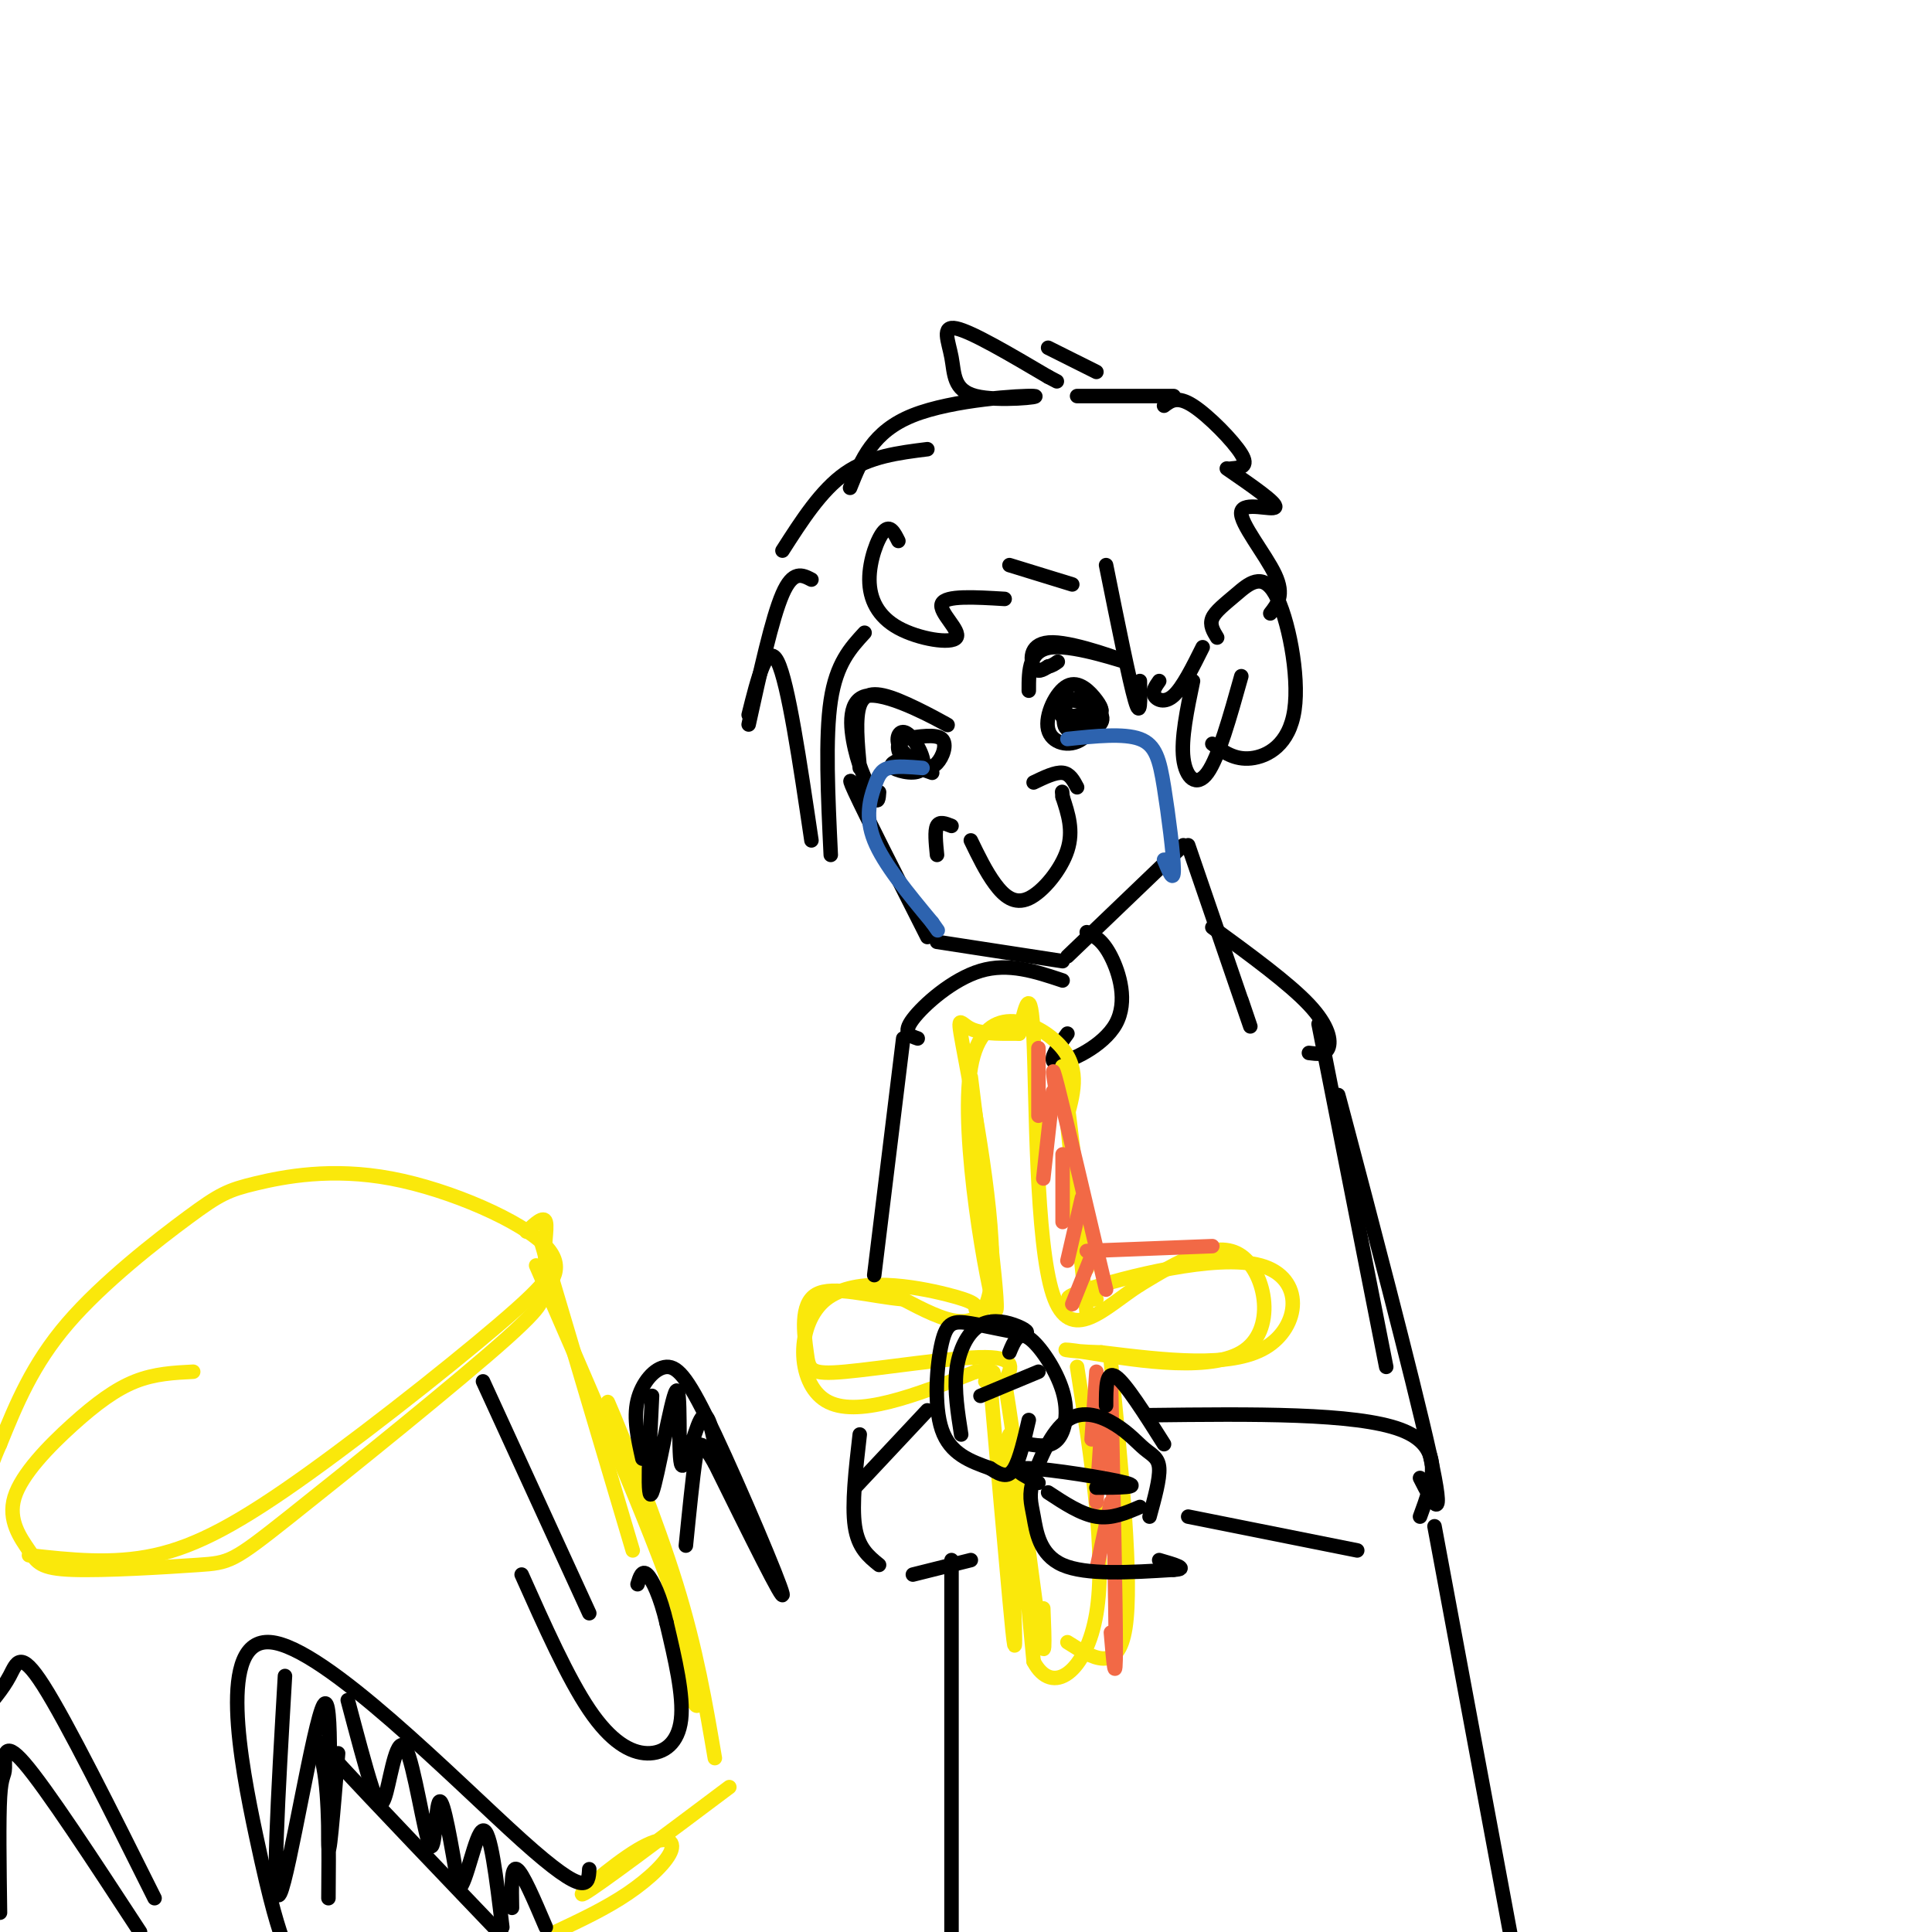 <svg viewBox='0 0 400 400' version='1.1' xmlns='http://www.w3.org/2000/svg' xmlns:xlink='http://www.w3.org/1999/xlink'><g fill='none' stroke='rgb(0,0,0)' stroke-width='3' stroke-linecap='round' stroke-linejoin='round'><path d='M179,166c-2.083,-3.333 -4.167,-6.667 -2,-2c2.167,4.667 8.583,17.333 15,30'/><path d='M194,195c0.000,0.000 26.000,4.000 26,4'/><path d='M221,198c0.000,0.000 24.000,-23.000 24,-23'/><path d='M178,159c-0.481,-5.162 -0.962,-10.323 0,-13c0.962,-2.677 3.365,-2.869 8,-1c4.635,1.869 11.500,5.800 10,5c-1.500,-0.800 -11.365,-6.331 -16,-6c-4.635,0.331 -4.038,6.523 -3,11c1.038,4.477 2.519,7.238 4,10'/><path d='M181,165c0.833,1.500 0.917,0.250 1,-1'/><path d='M187,157c-1.593,0.625 -3.186,1.249 -2,2c1.186,0.751 5.149,1.628 6,0c0.851,-1.628 -1.412,-5.761 -3,-7c-1.588,-1.239 -2.500,0.417 -2,2c0.500,1.583 2.412,3.095 4,4c1.588,0.905 2.851,1.205 4,0c1.149,-1.205 2.186,-3.916 1,-5c-1.186,-1.084 -4.593,-0.542 -8,0'/><path d='M187,153c-1.511,0.756 -1.289,2.644 0,4c1.289,1.356 3.644,2.178 6,3'/><path d='M213,143c-0.003,-4.305 -0.006,-8.609 5,-9c5.006,-0.391 15.022,3.132 15,3c-0.022,-0.132 -10.083,-3.920 -15,-4c-4.917,-0.080 -4.691,3.549 -4,5c0.691,1.451 1.845,0.726 3,0'/><path d='M217,138c0.833,-0.167 1.417,-0.583 2,-1'/><path d='M221,144c-0.643,3.105 -1.286,6.210 0,7c1.286,0.790 4.500,-0.737 6,-2c1.500,-1.263 1.287,-2.264 0,-4c-1.287,-1.736 -3.649,-4.208 -6,-3c-2.351,1.208 -4.692,6.097 -4,9c0.692,2.903 4.417,3.820 7,2c2.583,-1.820 4.024,-6.377 3,-8c-1.024,-1.623 -4.512,-0.311 -8,1'/><path d='M219,146c-0.456,1.407 2.406,4.424 5,5c2.594,0.576 4.922,-1.289 4,-3c-0.922,-1.711 -5.094,-3.268 -7,-3c-1.906,0.268 -1.544,2.362 0,3c1.544,0.638 4.272,-0.181 7,-1'/><path d='M201,174c1.565,3.232 3.131,6.464 5,9c1.869,2.536 4.042,4.375 7,3c2.958,-1.375 6.702,-5.964 8,-10c1.298,-4.036 0.149,-7.518 -1,-11'/><path d='M220,165c-0.167,-1.833 -0.083,-0.917 0,0'/><path d='M214,162c2.250,-1.083 4.500,-2.167 6,-2c1.500,0.167 2.250,1.583 3,3'/><path d='M197,171c-1.250,-0.500 -2.500,-1.000 -3,0c-0.500,1.000 -0.250,3.500 0,6'/><path d='M168,120c-1.917,-1.000 -3.833,-2.000 -6,3c-2.167,5.000 -4.583,16.000 -7,27'/><path d='M155,148c1.917,-7.667 3.833,-15.333 6,-11c2.167,4.333 4.583,20.667 7,37'/><path d='M172,177c-0.583,-12.167 -1.167,-24.333 0,-32c1.167,-7.667 4.083,-10.833 7,-14'/><path d='M186,112c-0.856,-1.705 -1.711,-3.410 -3,-2c-1.289,1.410 -3.011,5.936 -3,10c0.011,4.064 1.756,7.667 6,10c4.244,2.333 10.989,3.397 12,2c1.011,-1.397 -3.711,-5.256 -3,-7c0.711,-1.744 6.856,-1.372 13,-1'/><path d='M209,117c0.000,0.000 13.000,4.000 13,4'/><path d='M229,117c2.417,12.000 4.833,24.000 6,28c1.167,4.000 1.083,0.000 1,-4'/><path d='M240,141c-0.733,1.044 -1.467,2.089 -1,3c0.467,0.911 2.133,1.689 4,0c1.867,-1.689 3.933,-5.844 6,-10'/><path d='M247,141c-1.244,5.978 -2.489,11.956 -2,16c0.489,4.044 2.711,6.156 5,3c2.289,-3.156 4.644,-11.578 7,-20'/><path d='M252,132c-0.794,-1.297 -1.589,-2.593 -1,-4c0.589,-1.407 2.561,-2.924 5,-5c2.439,-2.076 5.344,-4.711 8,0c2.656,4.711 5.061,16.768 4,24c-1.061,7.232 -5.589,9.638 -9,10c-3.411,0.362 -5.706,-1.319 -8,-3'/><path d='M162,114c4.000,-6.250 8.000,-12.500 13,-16c5.000,-3.500 11.000,-4.250 17,-5'/><path d='M176,101c2.334,-5.839 4.668,-11.678 13,-15c8.332,-3.322 22.664,-4.128 25,-4c2.336,0.128 -7.322,1.189 -12,0c-4.678,-1.189 -4.375,-4.628 -5,-8c-0.625,-3.372 -2.179,-6.678 1,-6c3.179,0.678 11.089,5.339 19,10'/><path d='M217,78c3.167,1.667 1.583,0.833 0,0'/><path d='M217,72c0.000,0.000 10.000,5.000 10,5'/><path d='M223,82c0.000,0.000 20.000,0.000 20,0'/><path d='M241,84c1.378,-1.044 2.756,-2.089 6,0c3.244,2.089 8.356,7.311 10,10c1.644,2.689 -0.178,2.844 -2,3'/><path d='M254,97c5.232,3.607 10.464,7.214 10,8c-0.464,0.786 -6.625,-1.250 -7,1c-0.375,2.250 5.036,8.786 7,13c1.964,4.214 0.482,6.107 -1,8'/></g>
<g fill='none' stroke='rgb(45,99,175)' stroke-width='3' stroke-linecap='round' stroke-linejoin='round'><path d='M191,159c-2.690,-0.226 -5.381,-0.452 -7,0c-1.619,0.452 -2.167,1.583 -3,4c-0.833,2.417 -1.952,6.119 0,11c1.952,4.881 6.976,10.940 12,17'/><path d='M193,191c2.000,2.833 1.000,1.417 0,0'/><path d='M221,153c5.845,-0.613 11.690,-1.226 15,0c3.310,1.226 4.083,4.292 5,10c0.917,5.708 1.976,14.060 2,17c0.024,2.940 -0.988,0.470 -2,-2'/></g>
<g fill='none' stroke='rgb(0,0,0)' stroke-width='3' stroke-linecap='round' stroke-linejoin='round'><path d='M225,193c1.631,0.804 3.262,1.607 5,5c1.738,3.393 3.583,9.375 1,14c-2.583,4.625 -9.595,7.893 -12,8c-2.405,0.107 -0.202,-2.946 2,-6'/><path d='M246,175c5.083,14.833 10.167,29.667 12,35c1.833,5.333 0.417,1.167 -1,-3'/><path d='M251,192c7.911,5.778 15.822,11.556 20,16c4.178,4.444 4.622,7.556 4,9c-0.622,1.444 -2.311,1.222 -4,1'/><path d='M220,203c-5.600,-1.867 -11.200,-3.733 -17,-2c-5.800,1.733 -11.800,7.067 -14,10c-2.200,2.933 -0.600,3.467 1,4'/></g>
<g fill='none' stroke='rgb(250,232,11)' stroke-width='3' stroke-linecap='round' stroke-linejoin='round'><path d='M201,223c3.202,25.702 6.405,51.405 5,48c-1.405,-3.405 -7.417,-35.917 -5,-50c2.417,-14.083 13.262,-9.738 18,-5c4.738,4.738 3.369,9.869 2,15'/><path d='M221,231c1.571,12.381 4.500,35.833 4,31c-0.500,-4.833 -4.429,-37.952 -5,-41c-0.571,-3.048 2.214,23.976 5,51'/><path d='M202,271c0.107,-0.720 0.214,-1.440 -6,-3c-6.214,-1.560 -18.750,-3.958 -25,1c-6.250,4.958 -6.214,17.274 0,21c6.214,3.726 18.607,-1.137 31,-6'/><path d='M202,284c5.500,-0.667 3.750,0.667 2,2'/><path d='M205,286c1.518,17.298 3.036,34.595 4,45c0.964,10.405 1.375,13.917 1,3c-0.375,-10.917 -1.536,-36.262 -1,-37c0.536,-0.738 2.768,23.131 5,47'/><path d='M214,344c3.844,7.356 10.956,2.244 13,-10c2.044,-12.244 -0.978,-31.622 -4,-51'/><path d='M227,269c-4.685,0.220 -9.369,0.440 -2,-2c7.369,-2.440 26.792,-7.542 36,-5c9.208,2.542 8.202,12.726 1,17c-7.202,4.274 -20.601,2.637 -34,1'/><path d='M228,280c-7.812,-0.183 -10.341,-1.142 -3,0c7.341,1.142 24.553,4.384 32,0c7.447,-4.384 5.128,-16.396 0,-20c-5.128,-3.604 -13.064,1.198 -21,6'/><path d='M236,266c-7.119,4.524 -14.417,12.833 -18,2c-3.583,-10.833 -3.452,-40.810 -4,-53c-0.548,-12.190 -1.774,-6.595 -3,-1'/><path d='M211,214c-2.531,-0.062 -7.359,0.282 -10,-1c-2.641,-1.282 -3.096,-4.191 -1,7c2.096,11.191 6.742,36.483 5,47c-1.742,10.517 -9.871,6.258 -18,2'/><path d='M187,269c-6.731,-0.563 -14.558,-2.971 -18,-1c-3.442,1.971 -2.500,8.322 -2,12c0.500,3.678 0.558,4.682 8,4c7.442,-0.682 22.269,-3.052 29,-3c6.731,0.052 5.365,2.526 4,5'/><path d='M208,286c2.133,12.022 5.467,39.578 7,50c1.533,10.422 1.267,3.711 1,-3'/><path d='M230,282c2.250,22.667 4.500,45.333 3,55c-1.500,9.667 -6.750,6.333 -12,3'/></g>
<g fill='none' stroke='rgb(242,105,70)' stroke-width='3' stroke-linecap='round' stroke-linejoin='round'><path d='M215,217c0.000,0.000 0.000,14.000 0,14'/><path d='M218,226c0.000,0.000 -2.000,18.000 -2,18'/><path d='M220,239c0.000,0.000 0.000,14.000 0,14'/><path d='M224,248c0.000,0.000 -3.000,13.000 -3,13'/><path d='M226,260c0.000,0.000 -4.000,10.000 -4,10'/><path d='M227,284c0.000,0.000 -1.000,14.000 -1,14'/><path d='M228,296c0.000,0.000 -1.000,15.000 -1,15'/><path d='M230,311c0.000,0.000 -3.000,14.000 -3,14'/><path d='M219,228c-0.833,-4.750 -1.667,-9.500 0,-3c1.667,6.500 5.833,24.250 10,42'/><path d='M230,285c0.500,23.583 1.000,47.167 1,56c0.000,8.833 -0.500,2.917 -1,-3'/><path d='M225,259c0.000,0.000 26.000,-1.000 26,-1'/></g>
<g fill='none' stroke='rgb(0,0,0)' stroke-width='3' stroke-linecap='round' stroke-linejoin='round'><path d='M238,314c1.069,-3.894 2.139,-7.788 2,-10c-0.139,-2.212 -1.485,-2.741 -3,-4c-1.515,-1.259 -3.199,-3.247 -6,-5c-2.801,-1.753 -6.717,-3.271 -10,-1c-3.283,2.271 -5.931,8.330 -7,12c-1.069,3.670 -0.557,4.950 0,8c0.557,3.050 1.159,7.872 6,10c4.841,2.128 13.920,1.564 23,1'/><path d='M243,325c3.333,-0.167 0.167,-1.083 -3,-2'/><path d='M215,307c-3.200,-1.578 -6.400,-3.156 -2,-3c4.400,0.156 16.400,2.044 20,3c3.600,0.956 -1.200,0.978 -6,1'/><path d='M217,309c3.417,2.250 6.833,4.500 10,5c3.167,0.500 6.083,-0.750 9,-2'/><path d='M241,299c-4.000,-6.333 -8.000,-12.667 -10,-14c-2.000,-1.333 -2.000,2.333 -2,6'/><path d='M199,297c-0.708,-4.526 -1.417,-9.052 -1,-13c0.417,-3.948 1.959,-7.318 4,-9c2.041,-1.682 4.582,-1.676 7,-1c2.418,0.676 4.714,2.021 3,2c-1.714,-0.021 -7.439,-1.408 -11,-2c-3.561,-0.592 -4.959,-0.390 -6,4c-1.041,4.390 -1.726,12.969 0,18c1.726,5.031 5.863,6.516 10,8'/><path d='M205,304c2.533,1.689 3.867,1.911 5,0c1.133,-1.911 2.067,-5.956 3,-10'/><path d='M209,280c0.905,-2.220 1.810,-4.440 4,-3c2.190,1.440 5.667,6.542 7,11c1.333,4.458 0.524,8.274 -1,10c-1.524,1.726 -3.762,1.363 -6,1'/><path d='M203,289c0.000,0.000 12.000,-5.000 12,-5'/><path d='M273,212c0.000,0.000 14.000,71.000 14,71'/><path d='M280,238c-2.356,-9.022 -4.711,-18.044 -1,-4c3.711,14.044 13.489,51.156 17,67c3.511,15.844 0.756,10.422 -2,5'/><path d='M238,293c21.333,-0.250 42.667,-0.500 52,3c9.333,3.500 6.667,10.750 4,18'/><path d='M246,314c0.000,0.000 35.000,7.000 35,7'/><path d='M187,215c0.000,0.000 -6.000,49.000 -6,49'/><path d='M178,297c-0.833,7.250 -1.667,14.500 -1,19c0.667,4.500 2.833,6.250 5,8'/><path d='M189,326c0.000,0.000 12.000,-3.000 12,-3'/><path d='M177,308c0.000,0.000 15.000,-16.000 15,-16'/><path d='M197,323c0.000,0.000 0.000,83.000 0,83'/><path d='M297,316c0.000,0.000 16.000,86.000 16,86'/></g>
<g fill='none' stroke='rgb(250,232,11)' stroke-width='3' stroke-linecap='round' stroke-linejoin='round'><path d='M40,284c-3.983,0.201 -7.965,0.402 -12,2c-4.035,1.598 -8.122,4.593 -13,9c-4.878,4.407 -10.546,10.226 -12,15c-1.454,4.774 1.305,8.503 3,11c1.695,2.497 2.326,3.761 9,4c6.674,0.239 19.390,-0.548 26,-1c6.610,-0.452 7.112,-0.569 19,-10c11.888,-9.431 35.160,-28.175 45,-37c9.840,-8.825 6.246,-7.732 7,-9c0.754,-1.268 5.854,-4.897 1,-10c-4.854,-5.103 -19.663,-11.680 -32,-14c-12.337,-2.320 -22.204,-0.385 -28,1c-5.796,1.385 -7.522,2.219 -14,7c-6.478,4.781 -17.708,13.509 -25,22c-7.292,8.491 -10.646,16.746 -14,25'/><path d='M0,299c-3.000,6.667 -3.500,10.833 -4,15'/><path d='M6,322c8.623,0.957 17.245,1.914 26,0c8.755,-1.914 17.641,-6.698 32,-17c14.359,-10.302 34.189,-26.122 43,-34c8.811,-7.878 6.603,-7.813 6,-10c-0.603,-2.187 0.399,-6.625 0,-8c-0.399,-1.375 -2.200,0.312 -4,2'/><path d='M112,257c0.000,0.000 19.000,64.000 19,64'/><path d='M111,262c11.689,26.822 23.378,53.644 29,70c5.622,16.356 5.178,22.244 4,21c-1.178,-1.244 -3.089,-9.622 -5,-18'/><path d='M128,296c-1.689,-4.356 -3.378,-8.711 -1,-3c2.378,5.711 8.822,21.489 13,35c4.178,13.511 6.089,24.756 8,36'/><path d='M151,370c-13.665,10.258 -27.330,20.517 -30,22c-2.670,1.483 5.656,-5.809 11,-9c5.344,-3.191 7.708,-2.282 7,0c-0.708,2.282 -4.488,5.938 -9,9c-4.512,3.062 -9.756,5.531 -15,8'/></g>
<g fill='none' stroke='rgb(0,0,0)' stroke-width='3' stroke-linecap='round' stroke-linejoin='round'><path d='M100,286c0.000,0.000 22.000,48.000 22,48'/><path d='M108,326c4.786,10.726 9.571,21.452 14,28c4.429,6.548 8.500,8.917 12,9c3.500,0.083 6.429,-2.119 7,-7c0.571,-4.881 -1.214,-12.440 -3,-20'/><path d='M138,336c-1.267,-5.422 -2.933,-8.978 -4,-10c-1.067,-1.022 -1.533,0.489 -2,2'/><path d='M122,387c-0.161,3.155 -0.321,6.310 -14,-6c-13.679,-12.310 -40.875,-40.083 -52,-41c-11.125,-0.917 -6.179,25.024 -3,40c3.179,14.976 4.589,18.988 6,23'/><path d='M68,393c0.089,-10.400 0.178,-20.800 -1,-27c-1.178,-6.200 -3.622,-8.200 3,-1c6.622,7.200 22.311,23.600 38,40'/><path d='M32,393c-9.067,-18.178 -18.133,-36.356 -23,-44c-4.867,-7.644 -5.533,-4.756 -7,-2c-1.467,2.756 -3.733,5.378 -6,8'/><path d='M0,396c-0.137,-9.702 -0.274,-19.405 0,-24c0.274,-4.595 0.958,-4.083 1,-6c0.042,-1.917 -0.560,-6.262 4,-1c4.560,5.262 14.280,20.131 24,35'/><path d='M133,302c-0.933,-4.161 -1.866,-8.322 -1,-12c0.866,-3.678 3.531,-6.872 6,-7c2.469,-0.128 4.742,2.812 10,14c5.258,11.188 13.502,30.625 14,33c0.498,2.375 -6.751,-12.313 -14,-27'/><path d='M148,303c-2.978,-5.222 -3.422,-4.778 -4,-1c-0.578,3.778 -1.289,10.889 -2,18'/><path d='M135,289c-0.563,11.365 -1.126,22.730 0,20c1.126,-2.730 3.941,-19.557 5,-21c1.059,-1.443 0.362,12.496 1,15c0.638,2.504 2.611,-6.427 4,-9c1.389,-2.573 2.195,1.214 3,5'/><path d='M148,299c0.667,1.333 0.833,2.167 1,3'/><path d='M59,347c-1.423,24.369 -2.845,48.738 -1,45c1.845,-3.738 6.958,-35.583 9,-39c2.042,-3.417 1.012,21.595 1,28c-0.012,6.405 0.994,-5.798 2,-18'/><path d='M72,352c1.857,7.032 3.714,14.064 5,18c1.286,3.936 2.002,4.776 3,1c0.998,-3.776 2.278,-12.167 4,-9c1.722,3.167 3.887,17.891 5,20c1.113,2.109 1.175,-8.397 2,-9c0.825,-0.603 2.412,8.699 4,18'/><path d='M95,391c1.556,-0.756 3.444,-11.644 5,-12c1.556,-0.356 2.778,9.822 4,20'/><path d='M106,395c-0.083,-4.333 -0.167,-8.667 1,-8c1.167,0.667 3.583,6.333 6,12'/></g>
</svg>